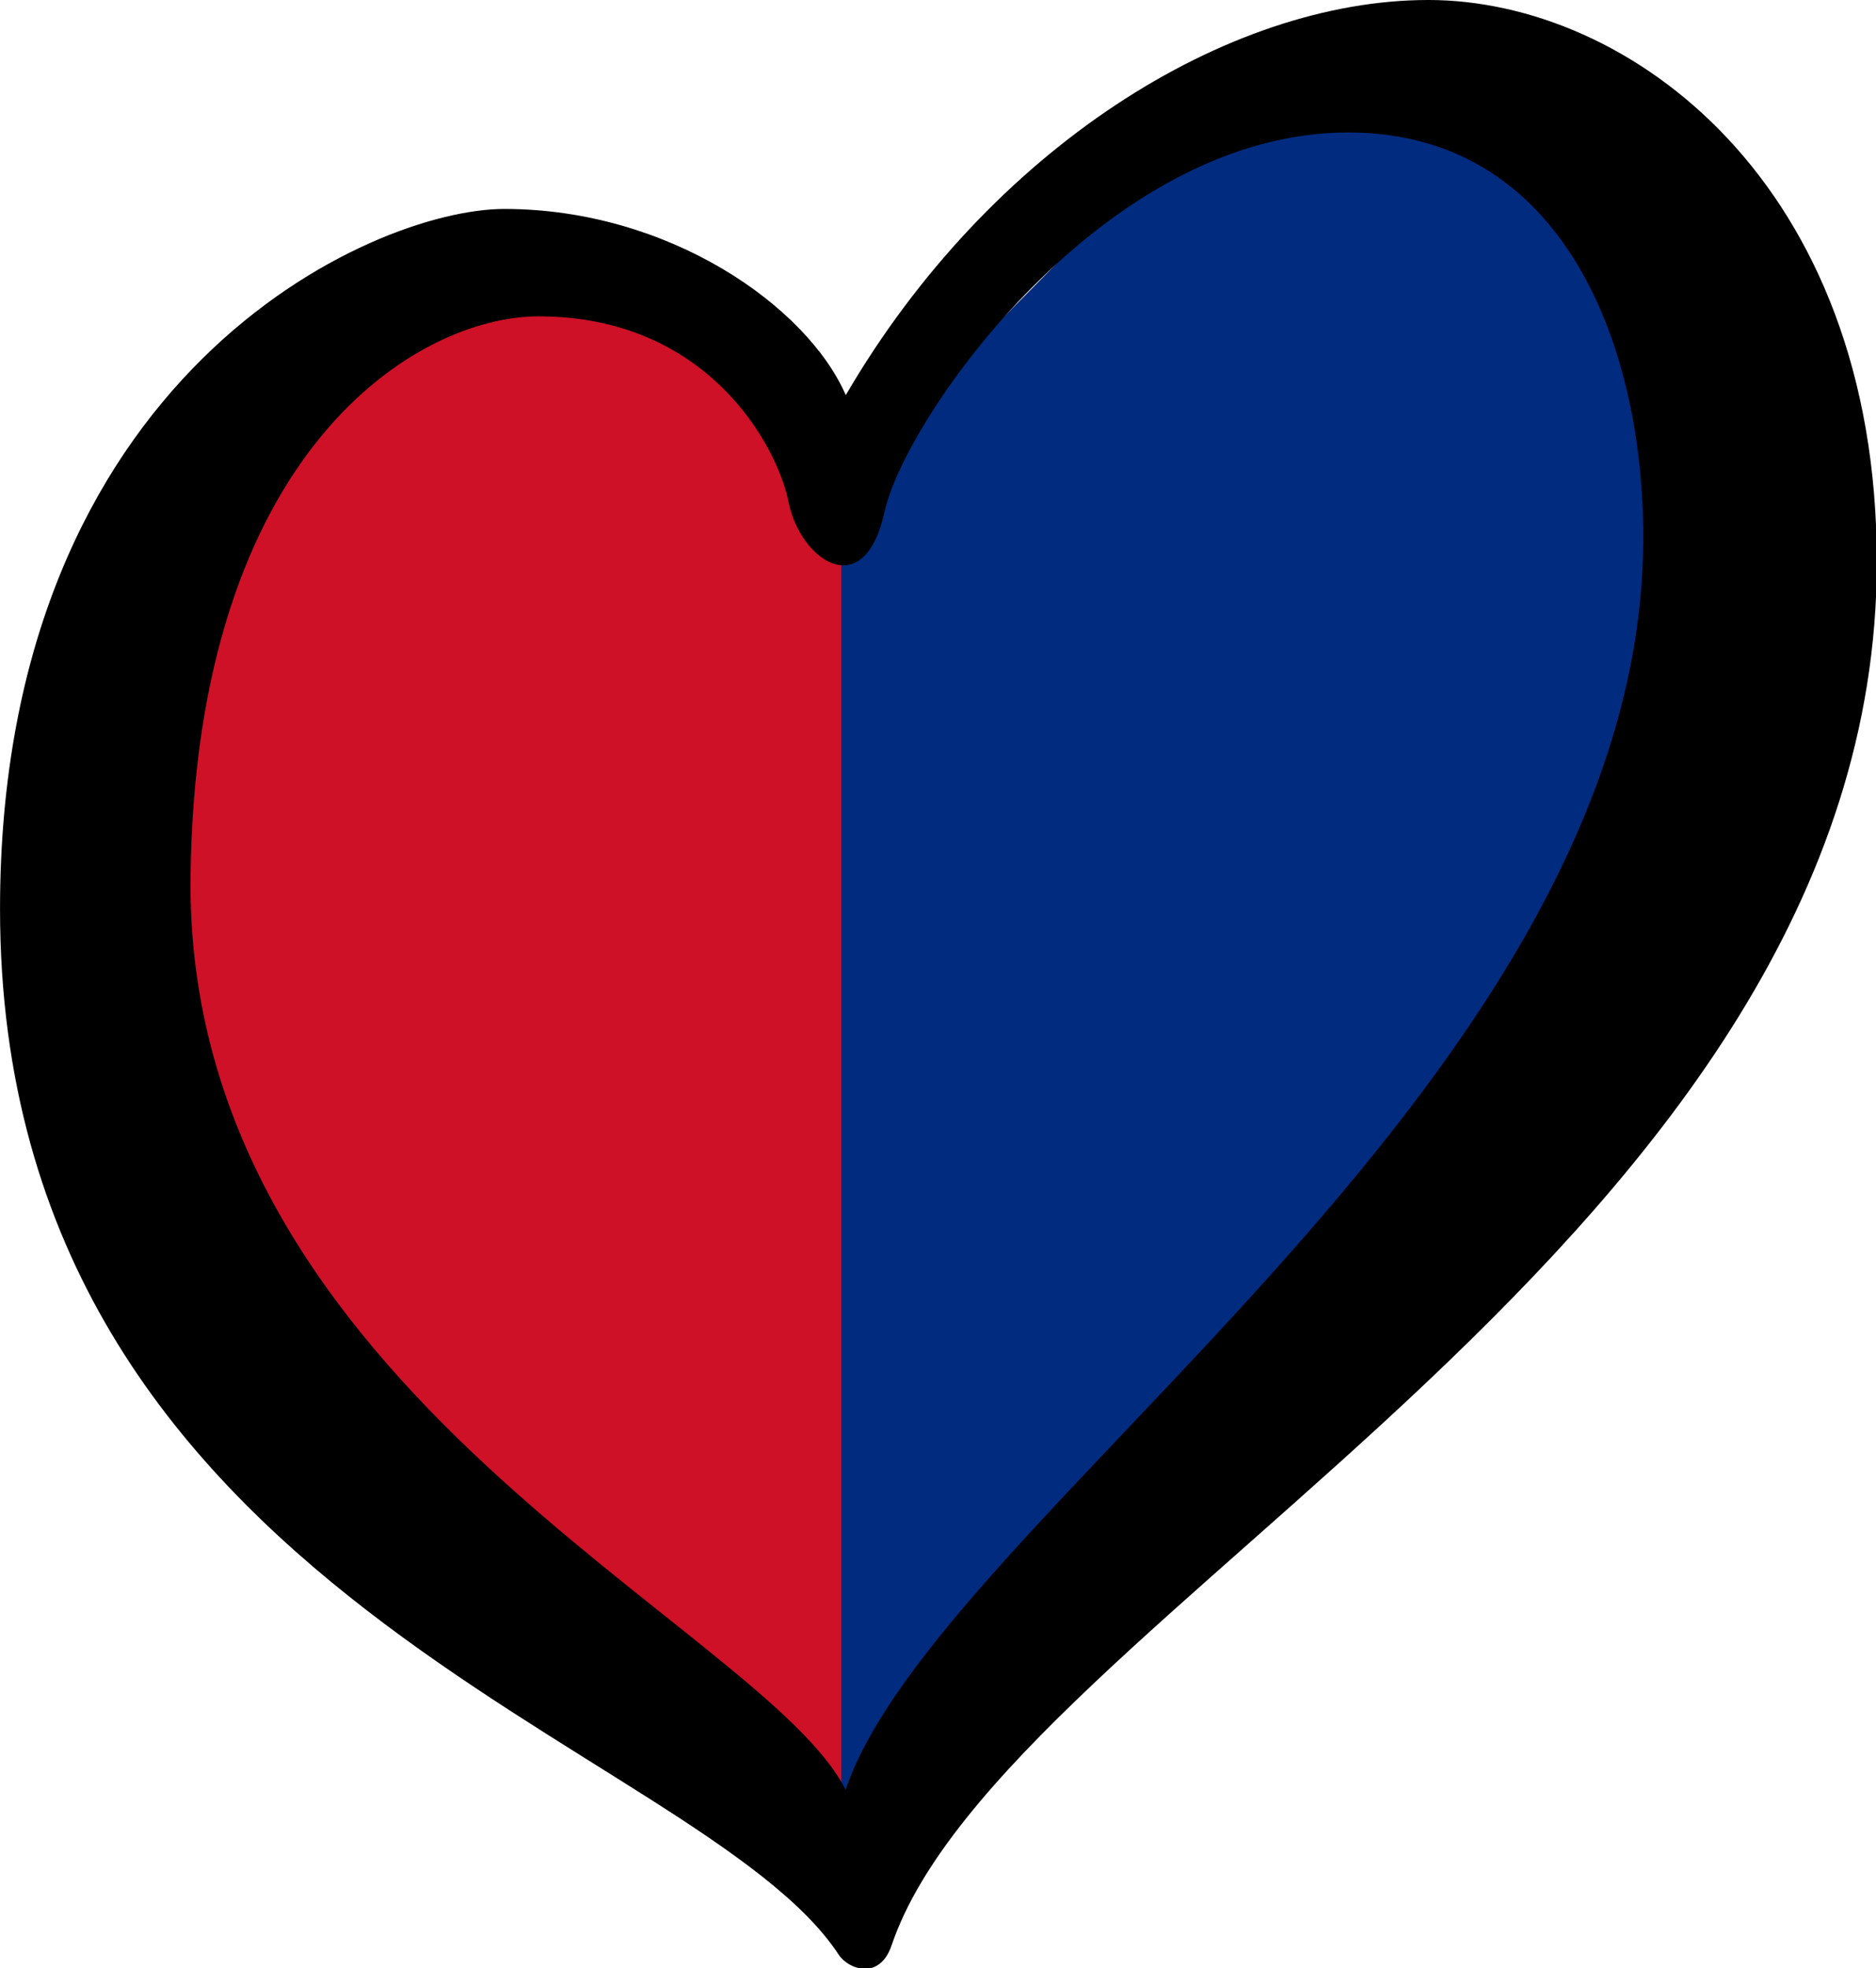 <?xml version="1.0" encoding="UTF-8"?> <svg xmlns="http://www.w3.org/2000/svg" xmlns:cc="http://creativecommons.org/ns#" xmlns:dc="http://purl.org/dc/elements/1.1/" xmlns:rdf="http://www.w3.org/1999/02/22-rdf-syntax-ns#" width="238.37" height="250" version="1.1" viewBox="0 0 223.46 234.37"><g transform="matrix(1 0 0 1 -.002 1.7842e-5)" stroke-width=".945"><path d="m99.273 58.307 50.122-50.755 59.463 20.723-6.904 89.537-102.68 104.76z" fill="#002b7f"></path><path d="m21.148 59.504 46.42-29.637 32.651 28.439v160.61l-89.63-79.621z" fill="#ce1126"></path><path d="m22.696 104.45c0.567-50.858 27.034-66.776 41.448-66.776 20.129 0 28.442 15.367 29.801 22.17 1.358 6.798 8.976 12.235 11.424 1.084 2.45-11.151 26.13-45.153 55.234-45.153 26.654 0 35.886 27.487 35.087 50.867-2.181 63.646-84.172 114.44-94.965 146.52-9.61-19.426-78.707-47.507-78.029-108.71zm147.43-104.45c-23.936 0-52.244 17.678-69.379 47.056-4.623-10.61-21.096-22.172-40.677-22.172-15.779 0-60.068 19.72-60.068 83.369 0 82.142 83.107 99.013 99.908 124.54 1.154 1.756 4.873 3.082 6.292-1.113 13.406-39.563 117.36-84.264 117.36-164.77-9.5e-4 -45.151-29.496-66.911-53.431-66.911z"></path></g></svg> 